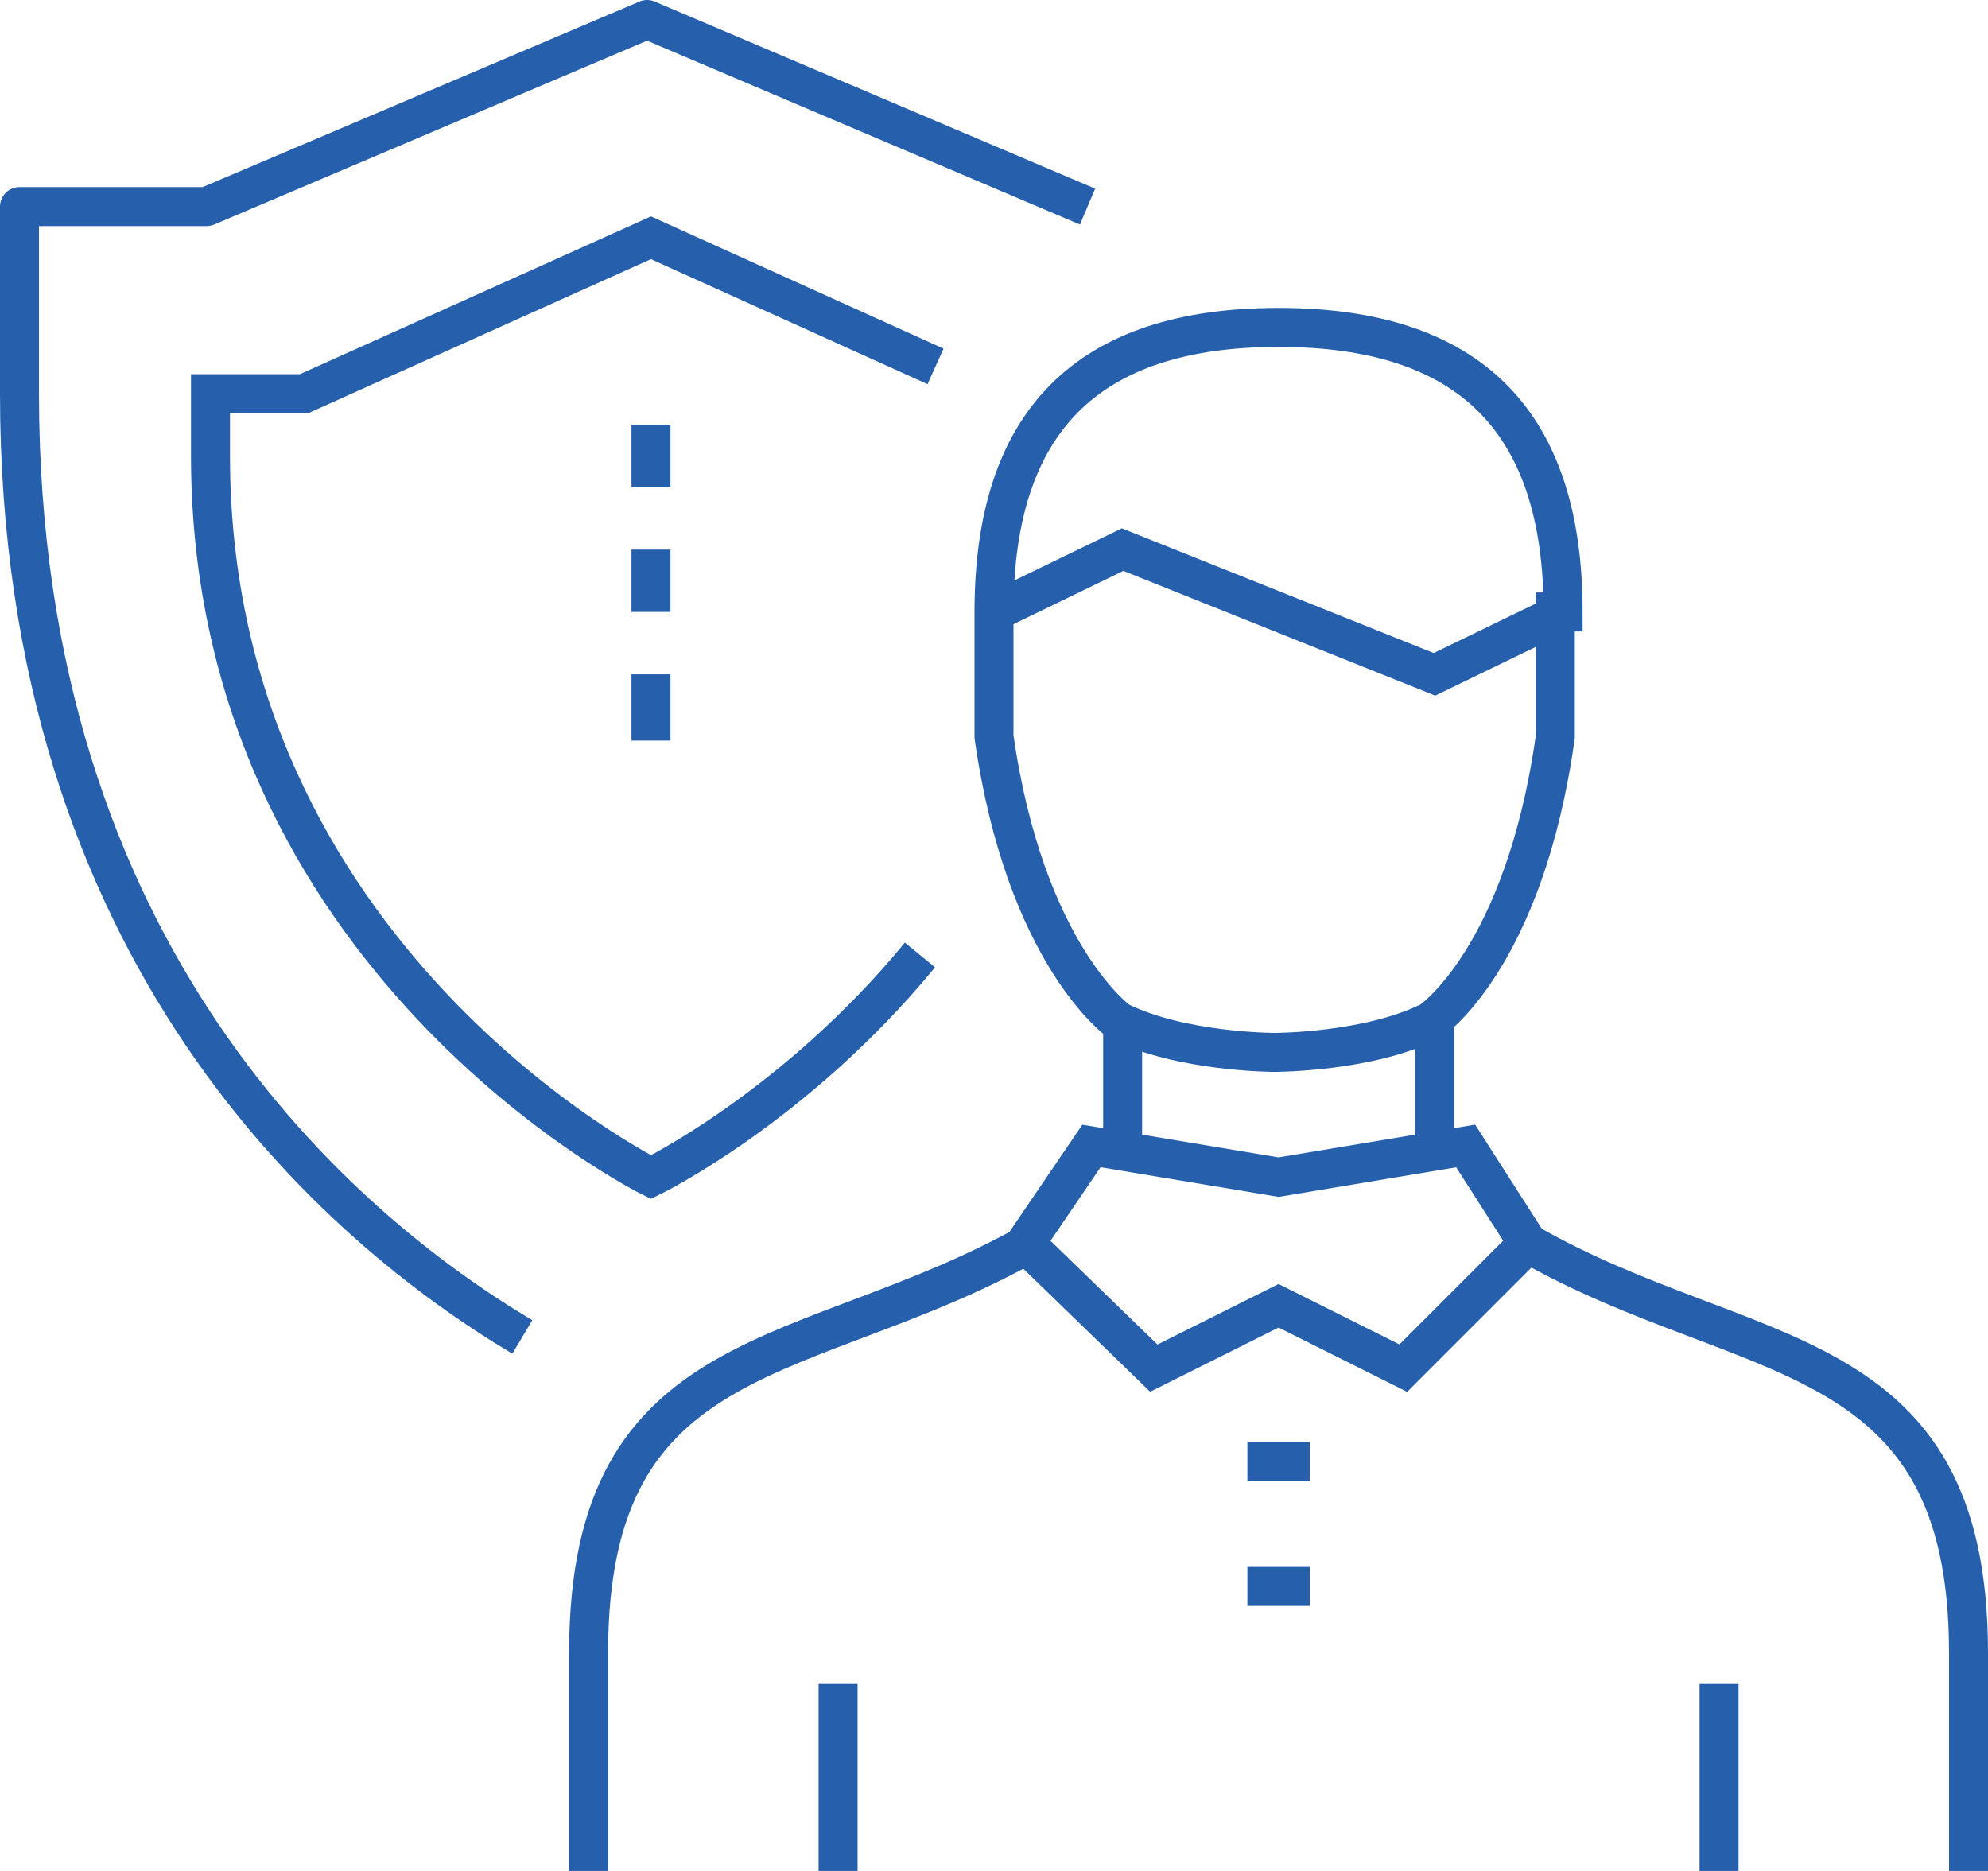 <?xml version="1.0" encoding="utf-8"?>
<!-- Generator: Adobe Illustrator 26.0.0, SVG Export Plug-In . SVG Version: 6.00 Build 0)  -->
<svg version="1.1" id="图层_1" xmlns="http://www.w3.org/2000/svg" xmlns:xlink="http://www.w3.org/1999/xlink" x="0px" y="0px"
	 viewBox="0 0 51 48" style="enable-background:new 0 0 51 48;" xml:space="preserve">
<style type="text/css">
	.st0{fill:none;stroke:#2660AC;stroke-miterlimit:10;}
	.st1{fill:none;stroke:#2660AC;stroke-linejoin:round;stroke-miterlimit:10;}
	.st2{fill:none;stroke:#2660AC;stroke-miterlimit:10;}
</style>
<g>
	<path class="st0" d="M15.1,48v-5.6c0-8.1,5.6-7.3,11.3-10.5 M39.2,31.9c5.6,3.2,11.3,2.4,11.3,10.5V48"/>
	<path class="st0" d="M36,35.1l-3.2-1.6l-3.2,1.6l-3.3-3.2l1.7-2.5l4.8,0.8l4.8-0.8l1.6,2.5L36,35.1z M36.8,26.2v3.2 M28.8,29.4
		v-3.2 M32,40.7h1.6 M32,37.5h1.6 M40.1,15.7c0-4.9-2.4-7.3-7.3-7.3s-7.3,2.4-7.3,7.3v3.2c0.8,5.6,3.2,7.3,3.2,7.3
		c1.6,0.8,4,0.8,4,0.8s2.4,0,4-0.8c0,0,2.4-1.6,3.2-7.3v-3.2H40.1L40.1,15.7z"/>
	<path class="st0" d="M25.5,15.7l3.3-1.6l4,1.6l4,1.6l3.3-1.6 M21.5,48v-4.8 M44.1,48v-4.8"/>
	<path class="st1" d="M13.4,34.3C8.7,31.5,0.5,24.5,0.5,10.1V5.3h4.8l11.3-4.8l11.3,4.8"/>
	<path class="st2" d="M23.6,24.5c-3.2,3.9-6.9,5.7-6.9,5.7S5.4,24.6,5.4,11.7v-1.6h2.4l8.9-4L24,9.4 M16.7,10.9v1.6 M16.7,14.1v1.6
		 M16.7,17.3V19"/>
</g>
</svg>
